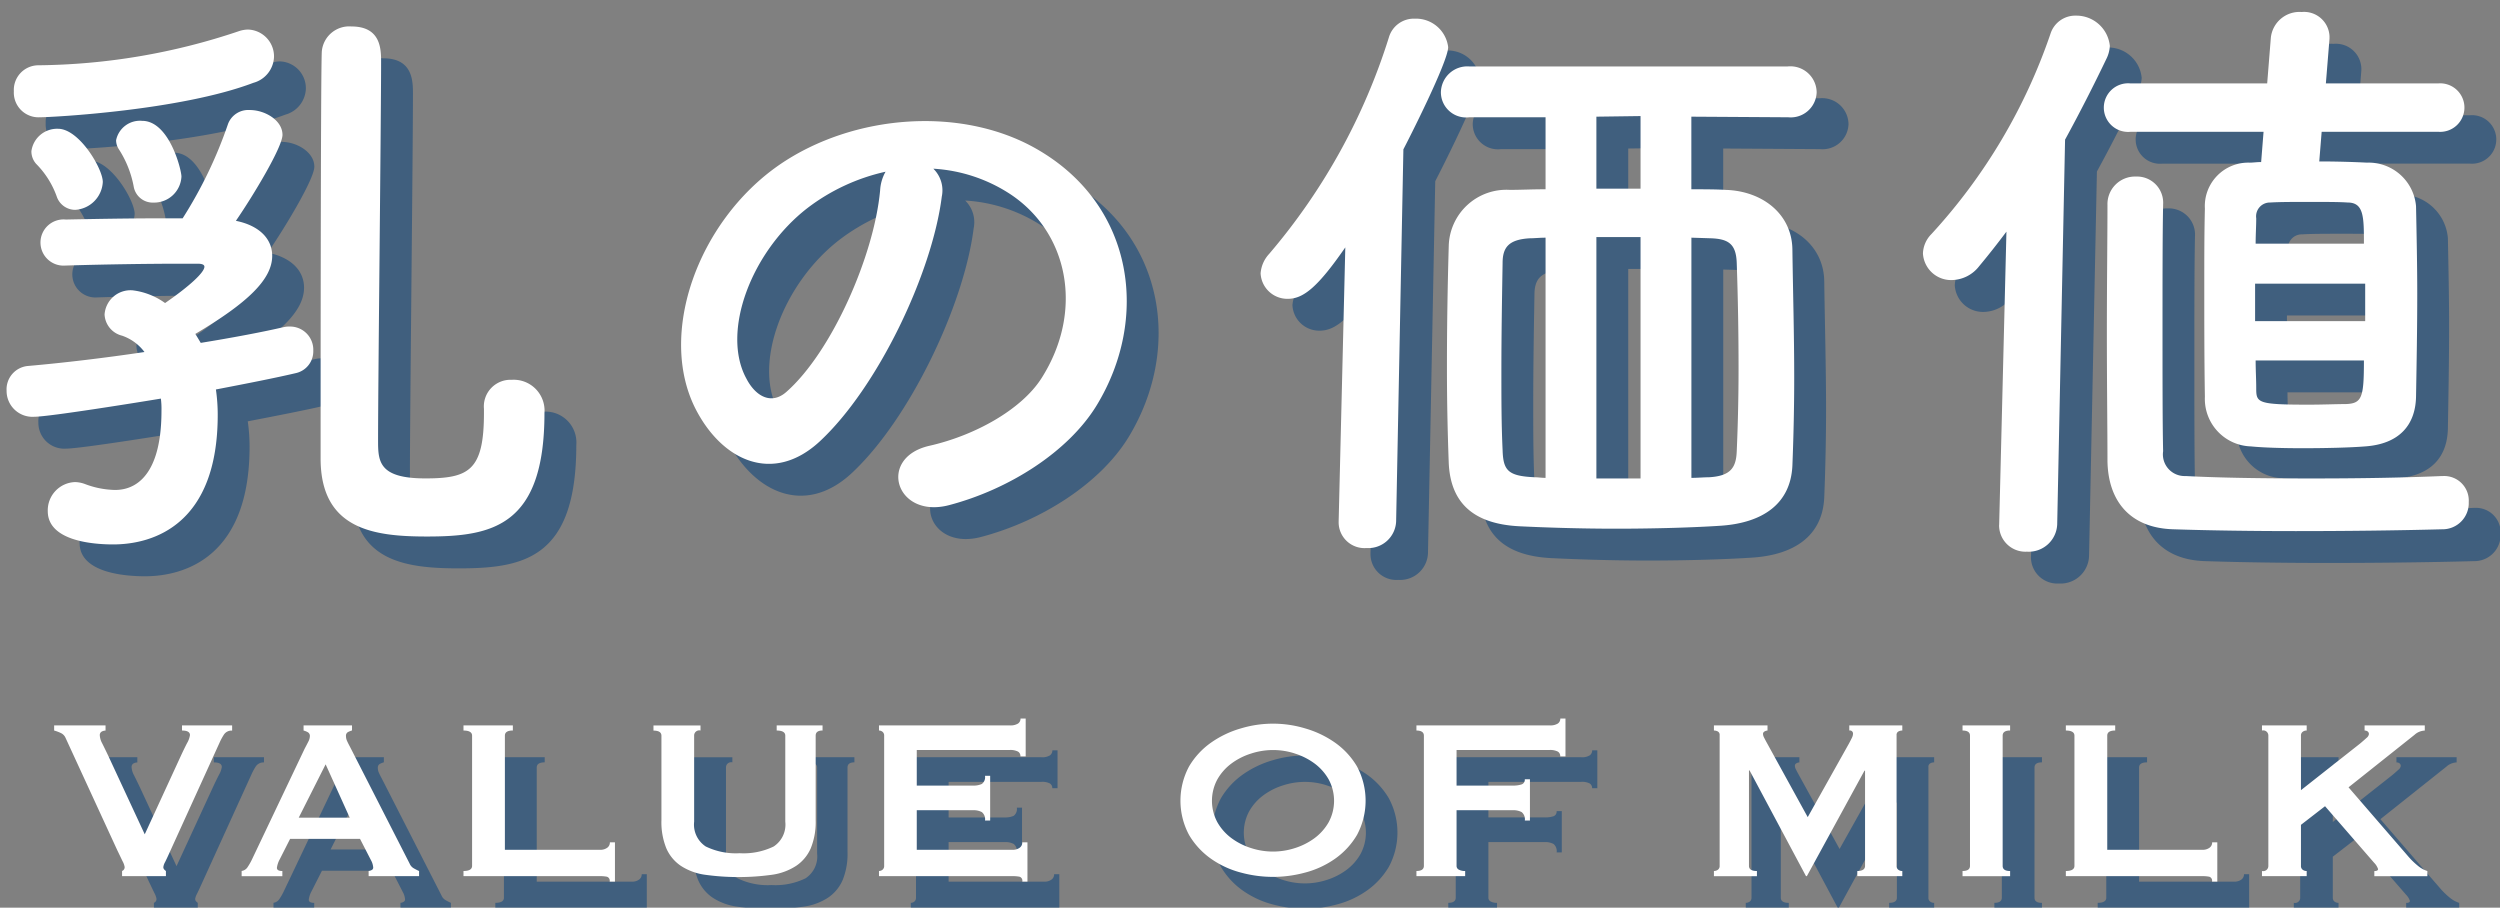 <svg id="グループ_13" data-name="グループ 13" xmlns="http://www.w3.org/2000/svg" width="157" height="57" viewBox="0 0 157 57">
  <rect x="0" y="0" width="157" height="57" fill="#808080" stroke="none"/>
<defs>
    <style>
      .cls-1 {
        fill: #003f7d;
        opacity: 0.5;
      }

      .cls-1, .cls-2 {
        fill-rule: evenodd;
      }

      .cls-2 {
        fill: #fff;
      }
    </style>
  </defs>
  <path id="value_of_milk" data-name="value of milk" class="cls-1" d="M16.58,47.554H13.43v0.324q0.5,0,.5.288a1.418,1.418,0,0,1-.189.513q-0.189.369-.405,0.837l-2.25,4.878-2.3-4.95q-0.216-.45-0.369-0.756a1.2,1.2,0,0,1-.153-0.5,0.25,0.25,0,0,1,.117-0.243,0.507,0.507,0,0,1,.243-0.063V47.554H5.4v0.324a2.417,2.417,0,0,1,.468.18,0.6,0.6,0,0,1,.252.288l3.24,7.038q0.2,0.414.333,0.693a1.158,1.158,0,0,1,.135.369,0.255,0.255,0,0,1-.162.252v0.324h2.754V56.7a0.688,0.688,0,0,1-.117-0.108,0.217,0.217,0,0,1-.045-0.144,0.84,0.84,0,0,1,.108-0.306q0.108-.216.27-0.576l3.186-7a3.718,3.718,0,0,1,.234-0.423,0.568,0.568,0,0,1,.522-0.261V47.554Zm4.178,5.8L22.45,50l1.512,3.348h-3.2Zm-3.582,3.672h2.556V56.7q-0.342,0-.342-0.2a1.51,1.51,0,0,1,.18-0.54l0.648-1.278H24.61l0.684,1.332a1.124,1.124,0,0,1,.144.468,0.173,0.173,0,0,1-.108.162,0.425,0.425,0,0,1-.18.054v0.324h3.168V56.7a3.661,3.661,0,0,1-.351-0.18,0.613,0.613,0,0,1-.243-0.288L23.98,48.9q-0.126-.234-0.189-0.378a0.709,0.709,0,0,1-.063-0.288,0.263,0.263,0,0,1,.126-0.261,1.476,1.476,0,0,1,.252-0.1V47.554H21.064v0.324a1.077,1.077,0,0,1,.27.108,0.266,0.266,0,0,1,.126.252,0.794,0.794,0,0,1-.1.342q-0.1.2-.225,0.432l-3.33,7a3.867,3.867,0,0,1-.261.45,0.526,0.526,0,0,1-.369.234v0.324Zm23.443,0.342V54.9H40.3a0.4,0.4,0,0,1-.171.342,0.724,0.724,0,0,1-.441.126H33.707V48.2q0-.324.5-0.324V47.554h-3.1v0.324q0.54,0,.54.324v8.172q0,0.324-.54.324v0.324h8.568a2.194,2.194,0,0,1,.441.036,0.261,0.261,0,0,1,.171.306h0.324Zm5.371-9.81H43.038v0.324q0.5,0,.5.324v5.31a4.358,4.358,0,0,0,.306,1.755,2.549,2.549,0,0,0,.918,1.107,3.716,3.716,0,0,0,1.521.558,15.341,15.341,0,0,0,4.194,0A3.719,3.719,0,0,0,52,56.374a2.553,2.553,0,0,0,.918-1.107,4.363,4.363,0,0,0,.306-1.755V48.2q0-.324.432-0.324V47.554h-2.88v0.324q0.54,0,.54.324v5.4a1.644,1.644,0,0,1-.729,1.557,4.321,4.321,0,0,1-2.133.423,4.321,4.321,0,0,1-2.133-.423,1.644,1.644,0,0,1-.729-1.557V48.2a0.322,0.322,0,0,1,.4-0.324V47.554ZM66.413,49.5V47.122H66.089a0.376,0.376,0,0,1-.153.315,0.9,0.9,0,0,1-.531.117H57.2v0.324a0.346,0.346,0,0,1,.225.081,0.3,0.3,0,0,1,.1.243v8.172a0.3,0.3,0,0,1-.1.243,0.346,0.346,0,0,1-.225.081v0.324h8.388a2.194,2.194,0,0,1,.441.036,0.261,0.261,0,0,1,.171.306h0.324V54.9H66.2a0.4,0.4,0,0,1-.171.342,0.724,0.724,0,0,1-.441.126H59.573V52.882H63.1a1.105,1.105,0,0,1,.558.117,0.575,0.575,0,0,1,.2.531h0.324V50.722H63.857a0.526,0.526,0,0,1-.2.513,1.272,1.272,0,0,1-.558.1H59.573V49.1H65.4a1.037,1.037,0,0,1,.531.1,0.331,0.331,0,0,1,.153.3h0.324Zm16.9-.18a4.184,4.184,0,0,1,1.233.621,3.234,3.234,0,0,1,.891,1,2.835,2.835,0,0,1,0,2.7,3.234,3.234,0,0,1-.891,1,4.184,4.184,0,0,1-1.233.621,4.44,4.44,0,0,1-2.736,0,4.176,4.176,0,0,1-1.233-.621,3.227,3.227,0,0,1-.891-1,2.835,2.835,0,0,1,0-2.7,3.227,3.227,0,0,1,.891-1,4.176,4.176,0,0,1,1.233-.621A4.44,4.44,0,0,1,83.314,49.318ZM79.93,47.743a6.261,6.261,0,0,0-1.872.891,4.821,4.821,0,0,0-1.386,1.5,4.554,4.554,0,0,0,0,4.3,4.817,4.817,0,0,0,1.386,1.5,5.8,5.8,0,0,0,1.872.864,7.661,7.661,0,0,0,4.032,0,5.8,5.8,0,0,0,1.872-.864,4.821,4.821,0,0,0,1.386-1.5,4.554,4.554,0,0,0,0-4.3,4.824,4.824,0,0,0-1.386-1.5,6.265,6.265,0,0,0-1.872-.891A6.991,6.991,0,0,0,79.93,47.743ZM100.312,49.5V47.122H99.988a0.376,0.376,0,0,1-.153.315,0.9,0.9,0,0,1-.531.117H90.952v0.324q0.468,0,.468.324v8.172q0,0.324-.468.324v0.324h3.06V56.7a0.821,0.821,0,0,1-.387-0.081,0.26,0.26,0,0,1-.153-0.243V52.882H97a1.105,1.105,0,0,1,.558.117,0.575,0.575,0,0,1,.2.531H98.08V50.938H97.756a0.306,0.306,0,0,1-.2.324,1.7,1.7,0,0,1-.558.072H93.472V49.1H99.3a1.037,1.037,0,0,1,.531.1,0.331,0.331,0,0,1,.153.3h0.324Zm9.323,7.524h2.7V56.7q-0.5,0-.5-0.324V50.38h0.036l3.546,6.642h0.054l3.618-6.624h0.036v5.976q0,0.324-.486.324v0.324h2.826V56.7a0.408,0.408,0,0,1-.252-0.081,0.284,0.284,0,0,1-.108-0.243V48.166a0.238,0.238,0,0,1,.108-0.225,0.492,0.492,0,0,1,.252-0.063V47.554h-3.33v0.324a0.193,0.193,0,0,1,.234.2,0.584,0.584,0,0,1-.063.243q-0.063.135-.189,0.369l-2.592,4.626-2.574-4.68q-0.09-.162-0.162-0.306a0.559,0.559,0,0,1-.072-0.234,0.174,0.174,0,0,1,.1-0.162A0.4,0.4,0,0,1,113,47.878V47.554h-3.366v0.324a0.492,0.492,0,0,1,.252.063,0.238,0.238,0,0,1,.108.225v8.208a0.284,0.284,0,0,1-.108.243,0.408,0.408,0,0,1-.252.081v0.324Zm15.612,0h2.988V56.7c-0.313,0-.468-0.108-0.468-0.324V48.2c0-.216.155-0.324,0.468-0.324V47.554h-2.988v0.324q0.468,0,.468.324v8.172q0,0.324-.468.324v0.324Zm16,0.342V54.9h-0.324a0.4,0.4,0,0,1-.171.342,0.724,0.724,0,0,1-.441.126h-5.976V48.2q0-.324.5-0.324V47.554h-3.1v0.324q0.54,0,.54.324v8.172q0,0.324-.54.324v0.324h8.568a2.193,2.193,0,0,1,.441.036,0.261,0.261,0,0,1,.171.306h0.324ZM146.5,53.8l1.512-1.17,3.078,3.546a1.027,1.027,0,0,1,.252.4q0,0.126-.234.126v0.324h3.33V56.7a1.769,1.769,0,0,1-.621-0.351,4.633,4.633,0,0,1-.549-0.531l-3.78-4.374,4.14-3.294a1.015,1.015,0,0,1,.648-0.27V47.554h-3.78v0.324a0.333,0.333,0,0,1,.189.054,0.2,0.2,0,0,1,.081.18,0.363,0.363,0,0,1-.144.225q-0.144.135-.4,0.351L146.5,51.622V48.2a0.284,0.284,0,0,1,.108-0.243,0.408,0.408,0,0,1,.252-0.081V47.554h-2.808v0.324a0.322,0.322,0,0,1,.4.324v8.172a0.322,0.322,0,0,1-.4.324v0.324h2.808V56.7a0.408,0.408,0,0,1-.252-0.081,0.284,0.284,0,0,1-.108-0.243V53.8Z"/>
  <path id="乳の価値" class="cls-1" d="M32.392,27.716v0.228c0,3.609-.95,4.1-3.685,4.1-2.964,0-2.964-1.1-2.964-2.432,0-3.572.19-20.1,0.19-23.708,0-.8,0-2.242-1.862-2.242A1.728,1.728,0,0,0,22.21,5.223c-0.076,1.178-.076,23.936-0.076,25.57,0,4.483,3.381,4.9,6.687,4.9,4.1,0,7.371-.646,7.371-7.751a1.938,1.938,0,0,0-2.052-2.09,1.674,1.674,0,0,0-1.748,1.824v0.038ZM17.916,7.2a1.752,1.752,0,0,0,1.292-1.634,1.686,1.686,0,0,0-1.634-1.71,1.89,1.89,0,0,0-.608.114A40.524,40.524,0,0,1,4.39,6.1,1.547,1.547,0,0,0,2.87,7.731,1.552,1.552,0,0,0,4.5,9.365C5.226,9.365,13.319,8.947,17.916,7.2Zm-4.521,5.889c0-.418-0.76-3.5-2.47-3.5a1.528,1.528,0,0,0-1.634,1.216,1.039,1.039,0,0,0,.152.532,6.518,6.518,0,0,1,.95,2.356,1.214,1.214,0,0,0,1.254,1.026A1.718,1.718,0,0,0,13.395,13.088Zm-6.687,2.09A1.849,1.849,0,0,0,8.456,13.43c0-.836-1.482-3.343-2.812-3.343a1.628,1.628,0,0,0-1.672,1.406,1.175,1.175,0,0,0,.3.8,5.566,5.566,0,0,1,1.292,2.052A1.226,1.226,0,0,0,6.708,15.178Zm7.561,7.789c3.268-1.938,4.825-3.419,4.825-4.9,0-1.064-.8-1.9-2.28-2.2,1.1-1.6,2.926-4.635,2.926-5.4,0-.912-1.1-1.558-2.052-1.558a1.36,1.36,0,0,0-1.368.874,27.672,27.672,0,0,1-2.85,5.927H12.1c-2.014,0-4.141.038-5.965,0.076a1.451,1.451,0,1,0,0,2.888H6.176c2.47-.076,5.281-0.114,7.143-0.114h1.1c0.3,0,.418.076,0.418,0.19,0,0.342-.874,1.178-2.47,2.28a4.39,4.39,0,0,0-2.052-.8,1.635,1.635,0,0,0-1.748,1.52,1.443,1.443,0,0,0,1.1,1.33,2.957,2.957,0,0,1,1.406,1.026c-2.546.38-5.129,0.684-7.295,0.874a1.473,1.473,0,0,0-1.368,1.558,1.626,1.626,0,0,0,1.748,1.634c0.912,0,6.573-.912,7.941-1.14a5.091,5.091,0,0,1,.038.76c0,4.825-2.28,4.977-2.926,4.977a5.591,5.591,0,0,1-1.9-.38,1.889,1.889,0,0,0-.608-0.114A1.775,1.775,0,0,0,5,34.1c0,1.862,2.812,2.09,4.1,2.09,2.584,0,6.573-1.292,6.573-8.131a11.268,11.268,0,0,0-.114-1.6c1.976-.38,3.723-0.722,5.015-1.026a1.4,1.4,0,0,0,1.1-1.406,1.458,1.458,0,0,0-1.444-1.52,1.558,1.558,0,0,0-.418.038c-1.292.3-3.116,0.646-5.205,0.988ZM60.613,12.594a9.855,9.855,0,0,1,4.711,1.52c3.761,2.394,4.787,7.371,2.09,11.626C66.16,27.716,63.234,29.35,60.347,30c-3.268.76-2.09,4.6,1.254,3.723,3.761-.988,7.485-3.344,9.271-6.269,3.306-5.433,2.356-12.424-3.533-15.958C62.55,8.6,55.6,9.137,50.924,12.366c-5.091,3.533-7.637,10.6-5.243,15.312,1.672,3.267,4.863,4.749,7.789,2.052,3.648-3.382,7.067-10.562,7.675-15.388A1.9,1.9,0,0,0,60.613,12.594Zm-3,.19a2.687,2.687,0,0,0-.342,1.178c-0.38,4.1-3.039,10.145-5.889,12.652-0.95.836-1.938,0.266-2.508-.836-1.6-2.926.3-7.979,3.837-10.714A12.589,12.589,0,0,1,57.611,12.784ZM114.3,9.365a1.628,1.628,0,0,0,1.786-1.558,1.652,1.652,0,0,0-1.824-1.634H94.274a1.66,1.66,0,0,0-1.786,1.634,1.585,1.585,0,0,0,1.786,1.558h4.787v4.521c-0.836,0-1.558.038-2.242,0.038a3.622,3.622,0,0,0-3.837,3.5c-0.076,2.622-.114,5.129-0.114,7.675,0,1.976.038,3.951,0.114,6,0.114,2.356,1.406,3.8,4.445,3.951,1.558,0.076,3.8.152,6.041,0.152,2.469,0,4.977-.076,6.649-0.19,2.583-.19,4.331-1.368,4.445-3.761,0.076-1.938.114-3.762,0.114-5.509,0-2.736-.076-5.319-0.114-8.093-0.038-2.2-1.862-3.648-4.179-3.724-0.646-.038-1.368-0.038-2.166-0.038V9.327l6.041,0.038H114.3ZM86.067,34.783a1.623,1.623,0,0,0,1.748,1.634,1.749,1.749,0,0,0,1.862-1.672l0.456-23.367c0.3-.57,2.812-5.509,2.812-6.421a2.037,2.037,0,0,0-2.09-1.786A1.635,1.635,0,0,0,89.221,4.35a38.737,38.737,0,0,1-7.523,13.6,2.008,2.008,0,0,0-.532,1.216,1.682,1.682,0,0,0,1.71,1.6c0.988,0,1.9-.76,3.609-3.23L86.067,34.745v0.038Zm18.959-20.935h-2.773V9.327l2.773-.038v4.559Zm4.408,3.116c1.14,0.038,1.595.38,1.633,1.558q0.114,3.305.114,6.611c0,1.71-.038,3.457-0.114,5.205-0.038,1.026-.379,1.558-1.747,1.634-0.3,0-.722.038-1.1,0.038V16.926Zm-4.408,15.084h-2.773V16.888h2.773v15.16Zm-5.965-.038c-0.266,0-.456-0.038-0.684-0.038-1.672-.076-1.976-0.418-2.014-1.71-0.076-1.6-.076-3.268-0.076-4.9,0-2.28.038-4.6,0.076-6.839,0-.988.38-1.482,1.71-1.558,0.3,0,.608-0.038.988-0.038V32.01Zm56.071-21.733a1.524,1.524,0,1,0,0-3.04h-7.067l0.228-2.812V4.274a1.6,1.6,0,0,0-1.748-1.52,1.809,1.809,0,0,0-1.938,1.634l-0.228,2.85h-8.586a1.527,1.527,0,1,0,0,3.04h8.358L144,12.176c-0.266,0-.493.038-0.721,0.038a2.73,2.73,0,0,0-2.812,2.888c-0.038,1.558-.038,3.192-0.038,4.863,0,2.242,0,4.6.038,6.953a2.983,2.983,0,0,0,2.888,3.116c0.759,0.076,1.975.114,3.229,0.114,1.482,0,3-.038,3.951-0.114,2.128-.152,3.154-1.33,3.192-3.116,0.038-2.166.076-4.293,0.076-6.459,0-1.786-.038-3.61-0.076-5.509a2.988,2.988,0,0,0-3.078-2.736c-0.759-.038-1.861-0.076-3-0.076l0.152-1.862h7.333Zm-17.288,4.559a1.643,1.643,0,0,0-1.709-1.748,1.731,1.731,0,0,0-1.786,1.786c0,1.976-.038,5.015-0.038,8.055s0.038,6.079.038,8.017c0.038,2.508,1.406,4.217,4.141,4.293,2.318,0.076,4.978.114,7.675,0.114,3.154,0,6.345-.038,9.2-0.114a1.644,1.644,0,0,0,1.672-1.71,1.543,1.543,0,0,0-1.6-1.634H155.36c-2.622.114-5.471,0.152-8.169,0.152-2.964,0-5.775-.038-7.941-0.152a1.362,1.362,0,0,1-1.406-1.558c-0.038-1.71-.038-4.673-0.038-7.675s0-6,.038-7.789V14.836Zm-10.3,20.137a1.654,1.654,0,0,0,1.748,1.672,1.791,1.791,0,0,0,1.9-1.71l0.494-24.164q1.368-2.508,2.622-5.129a2.029,2.029,0,0,0,.19-0.76,2.113,2.113,0,0,0-2.128-1.9,1.633,1.633,0,0,0-1.6,1.14A35.5,35.5,0,0,1,123.293,16.7a1.808,1.808,0,0,0-.532,1.216,1.772,1.772,0,0,0,1.823,1.672,2.22,2.22,0,0,0,1.71-.874q0.855-1.026,1.71-2.166l-0.456,18.389v0.038Zm16.11-17.667c0-.57.037-1.1,0.037-1.6a0.867,0.867,0,0,1,.874-0.988c0.608-.038,1.558-0.038,2.47-0.038,0.95,0,1.862,0,2.394.038,1.025,0,1.025.912,1.025,2.584h-6.8Zm6.876,4.863H143.62V19.813h6.914v2.356Zm-0.076,2.47c0,2.318-.113,2.7-1.139,2.736-0.57,0-1.444.038-2.318,0.038-3.23,0-3.306-.114-3.306-1.026,0-.57-0.037-1.14-0.037-1.748h6.8Z"/>
  <path id="value_of_milk-2" data-name="value of milk" class="cls-2" d="M14.58,45.554H11.43v0.324q0.5,0,.5.288a1.418,1.418,0,0,1-.189.513q-0.189.369-.405,0.837L9.09,52.394l-2.3-4.95q-0.216-.45-0.369-0.756a1.2,1.2,0,0,1-.153-0.5,0.25,0.25,0,0,1,.117-0.243,0.507,0.507,0,0,1,.243-0.063V45.554H3.4v0.324a2.417,2.417,0,0,1,.468.18,0.6,0.6,0,0,1,.252.288l3.24,7.038q0.2,0.414.333,0.693a1.158,1.158,0,0,1,.135.369,0.255,0.255,0,0,1-.162.252v0.324h2.754V54.7a0.688,0.688,0,0,1-.117-0.108,0.217,0.217,0,0,1-.045-0.144,0.84,0.84,0,0,1,.108-0.306q0.108-.216.27-0.576l3.186-7a3.718,3.718,0,0,1,.234-0.423,0.568,0.568,0,0,1,.522-0.261V45.554Zm4.178,5.8L20.45,48l1.512,3.348h-3.2Zm-3.582,3.672h2.556V54.7q-0.342,0-.342-0.2a1.51,1.51,0,0,1,.18-0.54l0.648-1.278H22.61l0.684,1.332a1.124,1.124,0,0,1,.144.468,0.173,0.173,0,0,1-.108.162,0.425,0.425,0,0,1-.18.054v0.324h3.168V54.7a3.661,3.661,0,0,1-.351-0.18,0.613,0.613,0,0,1-.243-0.288L21.98,46.9q-0.126-.234-0.189-0.378a0.709,0.709,0,0,1-.063-0.288,0.263,0.263,0,0,1,.126-0.261,1.476,1.476,0,0,1,.252-0.1V45.554H19.064v0.324a1.077,1.077,0,0,1,.27.108,0.266,0.266,0,0,1,.126.252,0.794,0.794,0,0,1-.1.342q-0.1.2-.225,0.432l-3.33,7a3.867,3.867,0,0,1-.261.45,0.526,0.526,0,0,1-.369.234v0.324Zm23.443,0.342V52.9H38.3a0.4,0.4,0,0,1-.171.342,0.724,0.724,0,0,1-.441.126H31.707V46.2q0-.324.5-0.324V45.554h-3.1v0.324q0.54,0,.54.324v8.172q0,0.324-.54.324v0.324h8.568a2.194,2.194,0,0,1,.441.036,0.261,0.261,0,0,1,.171.306h0.324Zm5.371-9.81H41.038v0.324q0.5,0,.5.324v5.31a4.358,4.358,0,0,0,.306,1.755,2.549,2.549,0,0,0,.918,1.107,3.716,3.716,0,0,0,1.521.558,15.341,15.341,0,0,0,4.194,0A3.719,3.719,0,0,0,50,54.374a2.553,2.553,0,0,0,.918-1.107,4.363,4.363,0,0,0,.306-1.755V46.2q0-.324.432-0.324V45.554h-2.88v0.324q0.54,0,.54.324v5.4a1.644,1.644,0,0,1-.729,1.557,4.321,4.321,0,0,1-2.133.423,4.321,4.321,0,0,1-2.133-.423,1.644,1.644,0,0,1-.729-1.557V46.2a0.322,0.322,0,0,1,.4-0.324V45.554ZM64.413,47.5V45.122H64.089a0.376,0.376,0,0,1-.153.315,0.9,0.9,0,0,1-.531.117H55.2v0.324a0.346,0.346,0,0,1,.225.081,0.3,0.3,0,0,1,.1.243v8.172a0.3,0.3,0,0,1-.1.243,0.346,0.346,0,0,1-.225.081v0.324h8.388a2.194,2.194,0,0,1,.441.036,0.261,0.261,0,0,1,.171.306h0.324V52.9H64.2a0.4,0.4,0,0,1-.171.342,0.724,0.724,0,0,1-.441.126H57.573V50.882H61.1a1.105,1.105,0,0,1,.558.117,0.575,0.575,0,0,1,.2.531h0.324V48.722H61.857a0.526,0.526,0,0,1-.2.513,1.272,1.272,0,0,1-.558.1H57.573V47.1H63.4a1.037,1.037,0,0,1,.531.1,0.331,0.331,0,0,1,.153.3h0.324Zm16.9-.18a4.184,4.184,0,0,1,1.233.621,3.234,3.234,0,0,1,.891,1,2.835,2.835,0,0,1,0,2.7,3.234,3.234,0,0,1-.891,1,4.184,4.184,0,0,1-1.233.621,4.44,4.44,0,0,1-2.736,0,4.176,4.176,0,0,1-1.233-.621,3.227,3.227,0,0,1-.891-1,2.835,2.835,0,0,1,0-2.7,3.227,3.227,0,0,1,.891-1,4.176,4.176,0,0,1,1.233-.621A4.44,4.44,0,0,1,81.314,47.318ZM77.93,45.743a6.261,6.261,0,0,0-1.872.891,4.821,4.821,0,0,0-1.386,1.5,4.554,4.554,0,0,0,0,4.3,4.817,4.817,0,0,0,1.386,1.5,5.8,5.8,0,0,0,1.872.864,7.661,7.661,0,0,0,4.032,0,5.8,5.8,0,0,0,1.872-.864,4.821,4.821,0,0,0,1.386-1.5,4.554,4.554,0,0,0,0-4.3,4.824,4.824,0,0,0-1.386-1.5,6.265,6.265,0,0,0-1.872-.891A6.991,6.991,0,0,0,77.93,45.743ZM98.312,47.5V45.122H97.988a0.376,0.376,0,0,1-.153.315,0.9,0.9,0,0,1-.531.117H88.952v0.324q0.468,0,.468.324v8.172q0,0.324-.468.324v0.324h3.06V54.7a0.821,0.821,0,0,1-.387-0.081,0.26,0.26,0,0,1-.153-0.243V50.882H95a1.105,1.105,0,0,1,.558.117,0.575,0.575,0,0,1,.2.531H96.08V48.938H95.756a0.306,0.306,0,0,1-.2.324,1.7,1.7,0,0,1-.558.072H91.472V47.1H97.3a1.037,1.037,0,0,1,.531.1,0.331,0.331,0,0,1,.153.3h0.324Zm9.323,7.524h2.7V54.7q-0.5,0-.5-0.324V48.38h0.036l3.546,6.642h0.054l3.618-6.624h0.036v5.976q0,0.324-.486.324v0.324h2.826V54.7a0.408,0.408,0,0,1-.252-0.081,0.284,0.284,0,0,1-.108-0.243V46.166a0.238,0.238,0,0,1,.108-0.225,0.492,0.492,0,0,1,.252-0.063V45.554h-3.33v0.324a0.193,0.193,0,0,1,.234.2,0.584,0.584,0,0,1-.063.243q-0.063.135-.189,0.369l-2.592,4.626-2.574-4.68q-0.09-.162-0.162-0.306a0.559,0.559,0,0,1-.072-0.234,0.174,0.174,0,0,1,.1-0.162A0.4,0.4,0,0,1,111,45.878V45.554h-3.366v0.324a0.492,0.492,0,0,1,.252.063,0.238,0.238,0,0,1,.108.225v8.208a0.284,0.284,0,0,1-.108.243,0.408,0.408,0,0,1-.252.081v0.324Zm15.612,0h2.988V54.7c-0.313,0-.468-0.108-0.468-0.324V46.2c0-.216.155-0.324,0.468-0.324V45.554h-2.988v0.324q0.468,0,.468.324v8.172q0,0.324-.468.324v0.324Zm16,0.342V52.9h-0.324a0.4,0.4,0,0,1-.171.342,0.724,0.724,0,0,1-.441.126h-5.976V46.2q0-.324.5-0.324V45.554h-3.1v0.324q0.54,0,.54.324v8.172q0,0.324-.54.324v0.324h8.568a2.193,2.193,0,0,1,.441.036,0.261,0.261,0,0,1,.171.306h0.324ZM144.5,51.8l1.512-1.17,3.078,3.546a1.027,1.027,0,0,1,.252.4q0,0.126-.234.126v0.324h3.33V54.7a1.769,1.769,0,0,1-.621-0.351,4.633,4.633,0,0,1-.549-0.531l-3.78-4.374,4.14-3.294a1.015,1.015,0,0,1,.648-0.27V45.554h-3.78v0.324a0.333,0.333,0,0,1,.189.054,0.2,0.2,0,0,1,.081.18,0.363,0.363,0,0,1-.144.225q-0.144.135-.4,0.351L144.5,49.622V46.2a0.284,0.284,0,0,1,.108-0.243,0.408,0.408,0,0,1,.252-0.081V45.554h-2.808v0.324a0.322,0.322,0,0,1,.4.324v8.172a0.322,0.322,0,0,1-.4.324v0.324h2.808V54.7a0.408,0.408,0,0,1-.252-0.081,0.284,0.284,0,0,1-.108-0.243V51.8Z"/>
  <path id="乳の価値-2" data-name="乳の価値" class="cls-2" d="M30.392,25.716v0.228c0,3.609-.95,4.1-3.685,4.1-2.964,0-2.964-1.1-2.964-2.432,0-3.572.19-20.1,0.19-23.708,0-.8,0-2.242-1.862-2.242A1.728,1.728,0,0,0,20.21,3.223c-0.076,1.178-.076,23.936-0.076,25.57,0,4.483,3.381,4.9,6.687,4.9,4.1,0,7.371-.646,7.371-7.751a1.938,1.938,0,0,0-2.052-2.09,1.674,1.674,0,0,0-1.748,1.824v0.038ZM15.916,5.2a1.752,1.752,0,0,0,1.292-1.634,1.686,1.686,0,0,0-1.634-1.71,1.89,1.89,0,0,0-.608.114A40.524,40.524,0,0,1,2.39,4.1,1.547,1.547,0,0,0,.87,5.731,1.552,1.552,0,0,0,2.5,7.365C3.226,7.365,11.319,6.947,15.916,5.2Zm-4.521,5.889c0-.418-0.76-3.5-2.47-3.5A1.528,1.528,0,0,0,7.291,8.809a1.039,1.039,0,0,0,.152.532,6.518,6.518,0,0,1,.95,2.356,1.214,1.214,0,0,0,1.254,1.026A1.718,1.718,0,0,0,11.395,11.088Zm-6.687,2.09A1.849,1.849,0,0,0,6.456,11.43c0-.836-1.482-3.343-2.812-3.343A1.628,1.628,0,0,0,1.972,9.492a1.175,1.175,0,0,0,.3.8,5.566,5.566,0,0,1,1.292,2.052A1.226,1.226,0,0,0,4.708,13.178Zm7.561,7.789c3.267-1.938,4.825-3.419,4.825-4.9,0-1.064-.8-1.9-2.28-2.2,1.1-1.6,2.926-4.635,2.926-5.4,0-.912-1.1-1.558-2.052-1.558a1.36,1.36,0,0,0-1.368.874,27.672,27.672,0,0,1-2.85,5.927H10.1c-2.014,0-4.141.038-5.965,0.076a1.451,1.451,0,1,0,0,2.888H4.176c2.47-.076,5.281-0.114,7.143-0.114h1.1c0.3,0,.418.076,0.418,0.19,0,0.342-.874,1.178-2.47,2.28a4.39,4.39,0,0,0-2.052-.8,1.635,1.635,0,0,0-1.748,1.52,1.443,1.443,0,0,0,1.1,1.33,2.956,2.956,0,0,1,1.406,1.026c-2.546.38-5.129,0.684-7.295,0.874A1.473,1.473,0,0,0,.414,24.538a1.626,1.626,0,0,0,1.748,1.634c0.912,0,6.573-.912,7.941-1.14a5.091,5.091,0,0,1,.038.76c0,4.825-2.28,4.977-2.926,4.977a5.591,5.591,0,0,1-1.9-.38,1.889,1.889,0,0,0-.608-0.114A1.775,1.775,0,0,0,3,32.1c0,1.862,2.812,2.09,4.1,2.09,2.584,0,6.573-1.292,6.573-8.131a11.268,11.268,0,0,0-.114-1.6c1.976-.38,3.723-0.722,5.015-1.026a1.4,1.4,0,0,0,1.1-1.406,1.458,1.458,0,0,0-1.444-1.52,1.558,1.558,0,0,0-.418.038c-1.292.3-3.116,0.646-5.205,0.988ZM58.613,10.594a9.855,9.855,0,0,1,4.711,1.52c3.761,2.394,4.787,7.371,2.09,11.626C64.16,25.716,61.234,27.35,58.347,28c-3.268.76-2.09,4.6,1.254,3.723,3.761-.988,7.485-3.344,9.271-6.269,3.306-5.433,2.356-12.424-3.533-15.958C60.55,6.6,53.6,7.137,48.924,10.366c-5.091,3.533-7.637,10.6-5.243,15.312,1.672,3.267,4.863,4.749,7.789,2.052,3.648-3.382,7.067-10.562,7.675-15.388A1.9,1.9,0,0,0,58.613,10.594Zm-3,.19a2.687,2.687,0,0,0-.342,1.178c-0.38,4.1-3.039,10.145-5.889,12.652-0.95.836-1.938,0.266-2.508-.836-1.6-2.926.3-7.979,3.837-10.714A12.589,12.589,0,0,1,55.611,10.784ZM112.3,7.365a1.628,1.628,0,0,0,1.786-1.558,1.652,1.652,0,0,0-1.824-1.634H92.274a1.66,1.66,0,0,0-1.786,1.634,1.585,1.585,0,0,0,1.786,1.558h4.787v4.521c-0.836,0-1.558.038-2.242,0.038a3.622,3.622,0,0,0-3.837,3.5c-0.076,2.622-.114,5.129-0.114,7.675,0,1.976.038,3.951,0.114,6,0.114,2.356,1.406,3.8,4.445,3.951,1.558,0.076,3.8.152,6.041,0.152,2.469,0,4.977-.076,6.649-0.19,2.583-.19,4.331-1.368,4.445-3.761,0.076-1.938.114-3.762,0.114-5.509,0-2.736-.076-5.319-0.114-8.093-0.038-2.2-1.862-3.648-4.179-3.724-0.646-.038-1.368-0.038-2.166-0.038V7.327l6.041,0.038H112.3ZM84.067,32.783a1.623,1.623,0,0,0,1.748,1.634,1.749,1.749,0,0,0,1.862-1.672L88.133,9.379c0.3-.57,2.812-5.509,2.812-6.421a2.037,2.037,0,0,0-2.09-1.786A1.635,1.635,0,0,0,87.221,2.35a38.737,38.737,0,0,1-7.523,13.6,2.008,2.008,0,0,0-.532,1.216,1.682,1.682,0,0,0,1.71,1.6c0.988,0,1.9-.76,3.609-3.23L84.067,32.745v0.038Zm18.959-20.935h-2.773V7.327l2.773-.038v4.559Zm4.408,3.116c1.14,0.038,1.595.38,1.633,1.558q0.114,3.305.114,6.611c0,1.71-.038,3.457-0.114,5.205-0.038,1.026-.379,1.558-1.747,1.634-0.3,0-.722.038-1.1,0.038V14.926Zm-4.408,15.084h-2.773V14.888h2.773v15.16Zm-5.965-.038c-0.266,0-.456-0.038-0.684-0.038-1.672-.076-1.976-0.418-2.014-1.71-0.076-1.6-.076-3.268-0.076-4.9,0-2.28.038-4.6,0.076-6.839,0-.988.38-1.482,1.71-1.558,0.3,0,.608-0.038.988-0.038V30.01ZM153.132,8.277a1.524,1.524,0,1,0,0-3.04h-7.067l0.228-2.812V2.274a1.6,1.6,0,0,0-1.748-1.52,1.809,1.809,0,0,0-1.938,1.634l-0.228,2.85h-8.586a1.527,1.527,0,1,0,0,3.04h8.358L142,10.176c-0.266,0-.493.038-0.721,0.038a2.73,2.73,0,0,0-2.812,2.888c-0.038,1.558-.038,3.192-0.038,4.863,0,2.242,0,4.6.038,6.953a2.983,2.983,0,0,0,2.888,3.116c0.759,0.076,1.975.114,3.229,0.114,1.482,0,3-.038,3.951-0.114,2.128-.152,3.154-1.33,3.192-3.116,0.038-2.166.076-4.293,0.076-6.459,0-1.786-.038-3.609-0.076-5.509a2.988,2.988,0,0,0-3.078-2.736c-0.759-.038-1.861-0.076-3-0.076L145.8,8.277h7.333Zm-17.288,4.559a1.643,1.643,0,0,0-1.709-1.748,1.731,1.731,0,0,0-1.786,1.786c0,1.976-.038,5.015-0.038,8.055s0.038,6.079.038,8.017c0.038,2.508,1.406,4.217,4.141,4.293,2.318,0.076,4.978.114,7.675,0.114,3.154,0,6.345-.038,9.2-0.114a1.644,1.644,0,0,0,1.672-1.71,1.543,1.543,0,0,0-1.6-1.634H153.36c-2.622.114-5.471,0.152-8.169,0.152-2.964,0-5.775-.038-7.941-0.152a1.362,1.362,0,0,1-1.406-1.558c-0.038-1.71-.038-4.673-0.038-7.675s0-6,.038-7.789V12.836Zm-10.3,20.137a1.654,1.654,0,0,0,1.748,1.672,1.791,1.791,0,0,0,1.9-1.71l0.494-24.164q1.368-2.508,2.622-5.129a2.029,2.029,0,0,0,.19-0.76,2.113,2.113,0,0,0-2.128-1.9,1.633,1.633,0,0,0-1.6,1.14A35.5,35.5,0,0,1,121.293,14.7a1.808,1.808,0,0,0-.532,1.216,1.772,1.772,0,0,0,1.823,1.672,2.22,2.22,0,0,0,1.71-.874q0.855-1.026,1.71-2.166l-0.456,18.389v0.038Zm16.11-17.667c0-.57.037-1.1,0.037-1.6a0.867,0.867,0,0,1,.874-0.988c0.608-.038,1.558-0.038,2.47-0.038,0.95,0,1.862,0,2.394.038,1.025,0,1.025.912,1.025,2.584h-6.8Zm6.876,4.863H141.62V17.813h6.914v2.356Zm-0.076,2.47c0,2.318-.113,2.7-1.139,2.736-0.57,0-1.444.038-2.318,0.038-3.23,0-3.306-.114-3.306-1.026,0-.57-0.037-1.14-0.037-1.748h6.8Z"/>
</svg>
